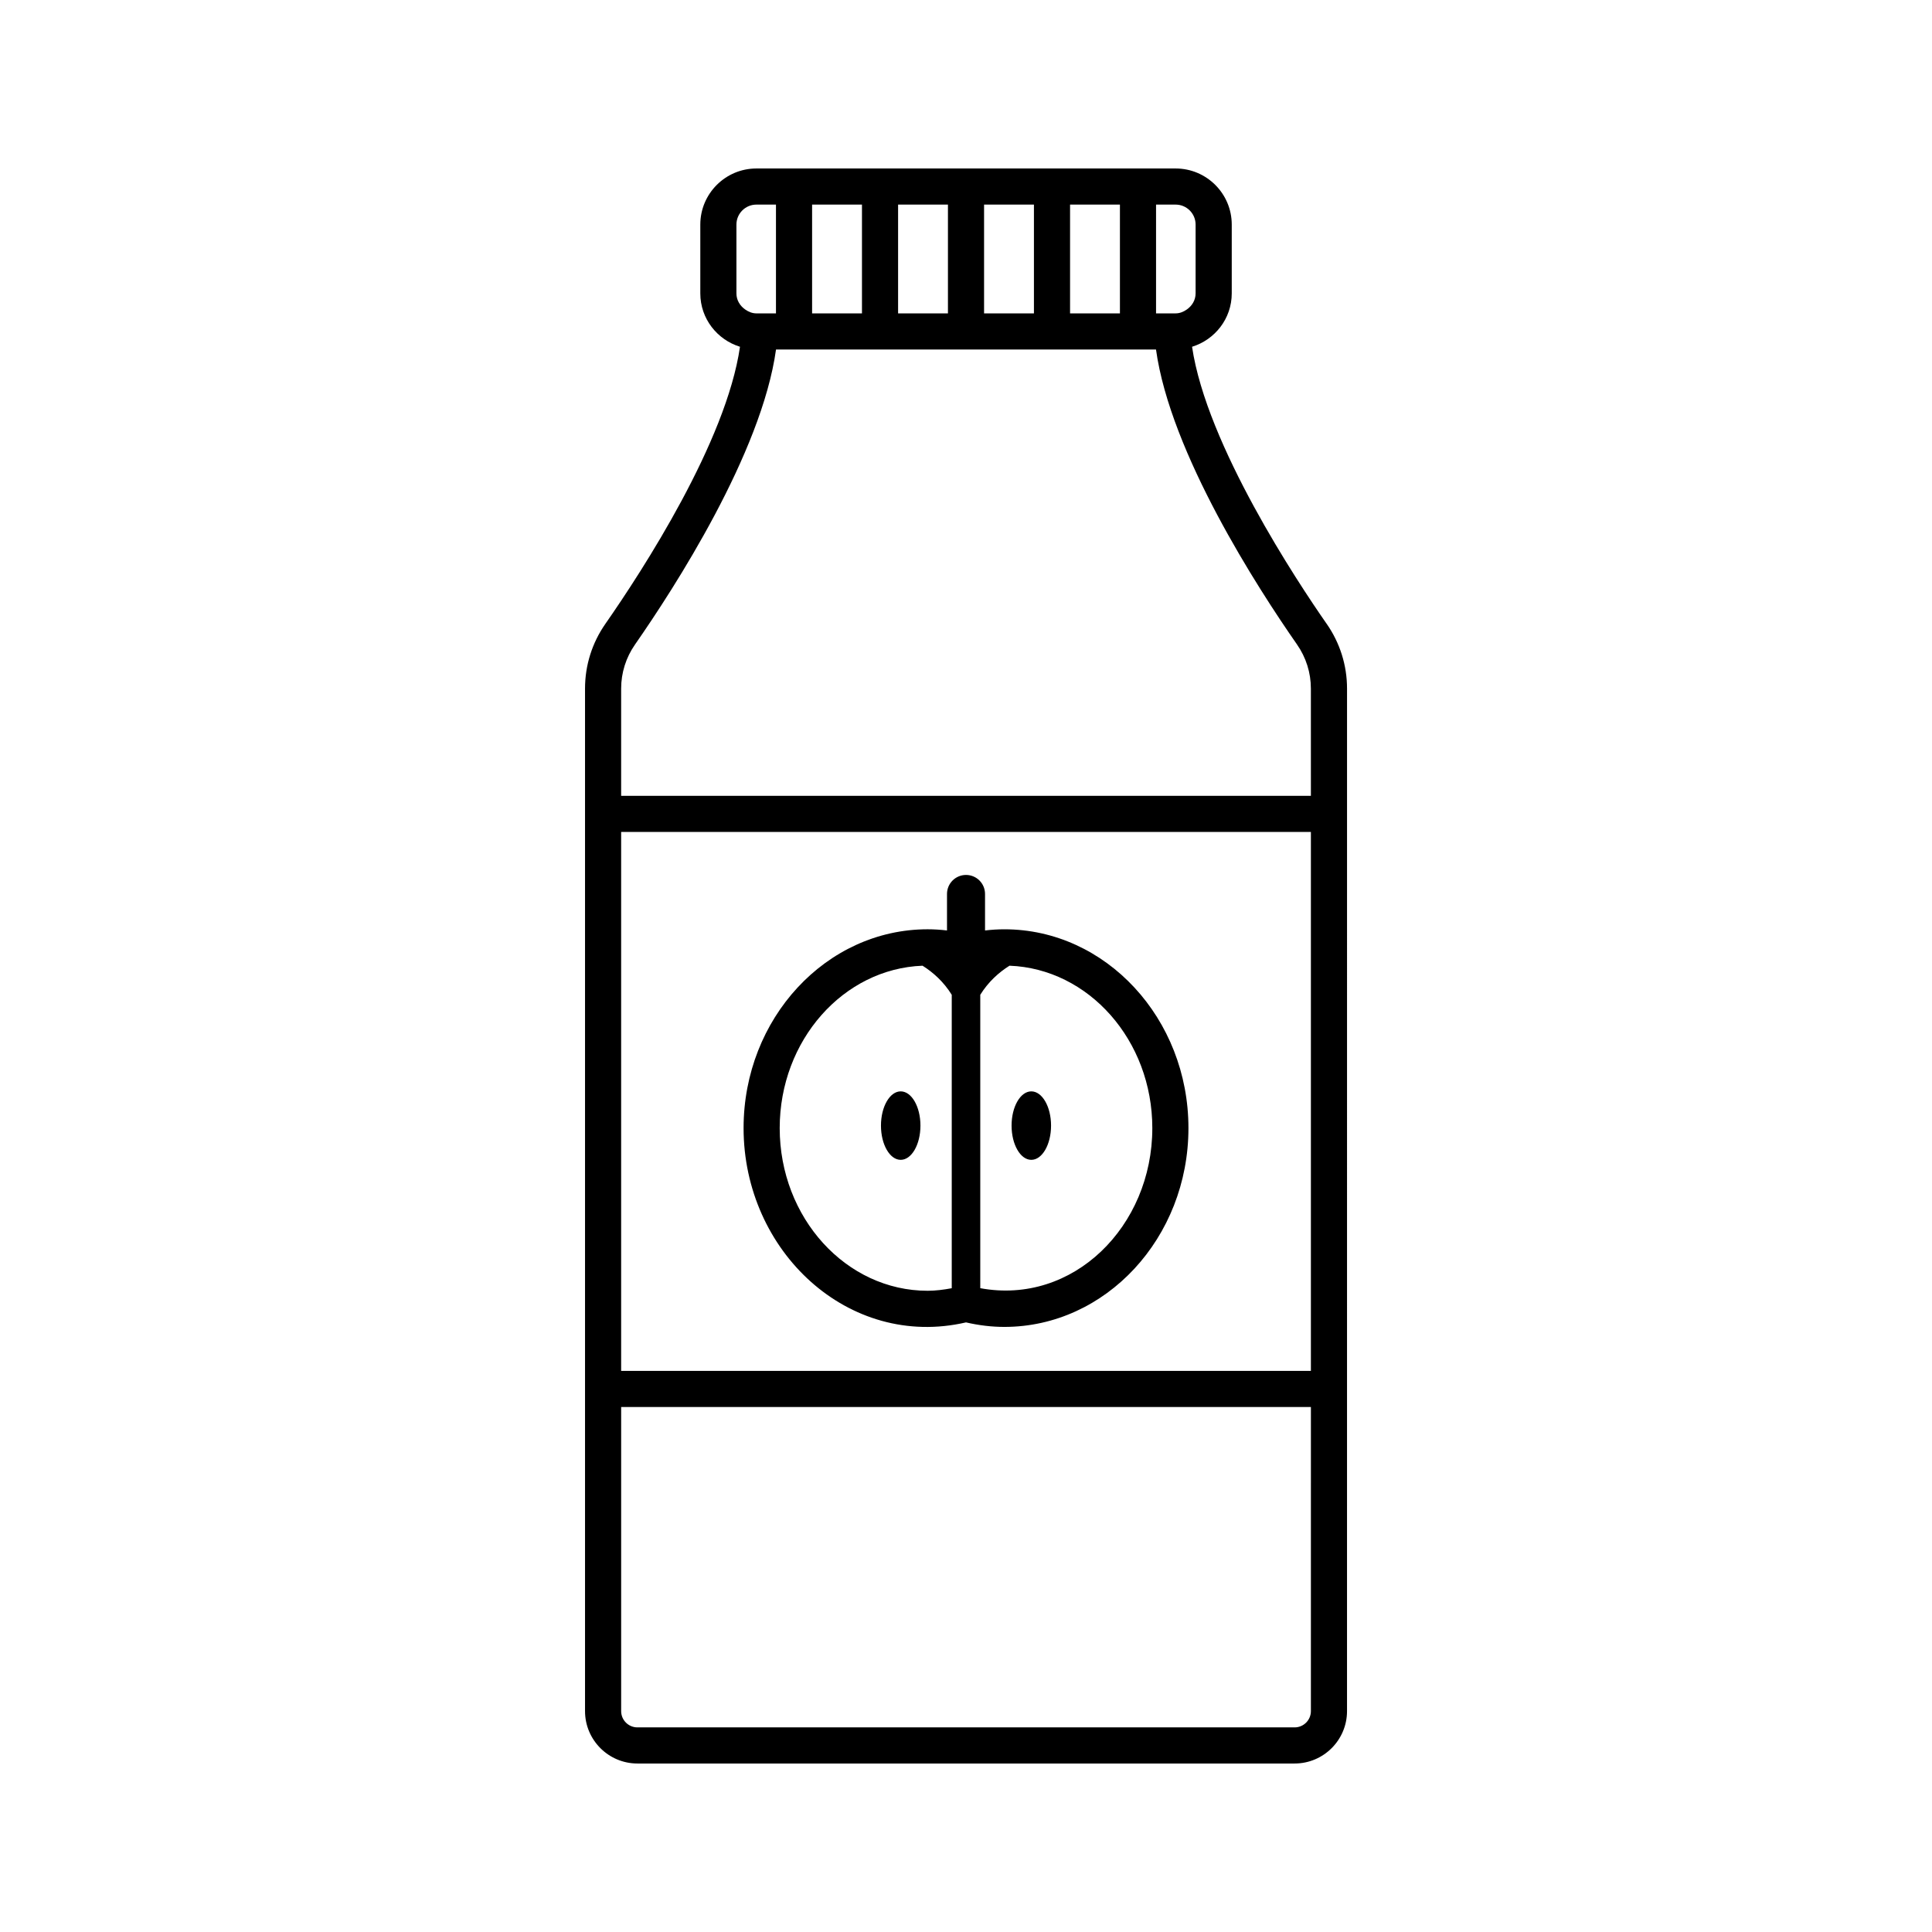 <?xml version="1.0" encoding="UTF-8"?>
<!-- Uploaded to: ICON Repo, www.svgrepo.com, Generator: ICON Repo Mixer Tools -->
<svg fill="#000000" width="800px" height="800px" version="1.1" viewBox="144 144 512 512" xmlns="http://www.w3.org/2000/svg">
 <path d="m495.57 309.31c-7.719-11.082-31.809-47.352-35.66-73.414 6.066-1.875 10.516-7.465 10.516-14.141v-18.242c0-8.195-6.668-14.863-14.863-14.863h-111.11c-8.195 0-14.863 6.668-14.863 14.863v18.242c0 6.676 4.449 12.266 10.516 14.141-3.648 25.16-25.785 59.238-35.66 73.41-3.539 5.074-5.406 11.008-5.406 17.168v270.99c0 7.656 6.231 13.883 13.883 13.883h174.17c7.656 0 13.883-6.227 13.883-13.883l0.004-270.99c0-6.152-1.871-12.09-5.402-17.164zm-45.203-111.09h5.191c2.918 0 5.289 2.375 5.289 5.293v18.242c0 1.816-0.977 3.34-2.371 4.293-0.848 0.582-1.816 1-2.918 1h-5.191zm-22.789 0h13.215v28.828h-13.215zm-22.789 0h13.215v28.828h-13.215zm-22.785 0h13.211v28.828h-13.211zm-22.789 0h13.215v28.828h-13.215zm-20.055 23.535v-18.242c0-2.918 2.371-5.293 5.289-5.293h5.191v28.828h-5.191c-1.102 0-2.07-0.418-2.918-1-1.395-0.957-2.371-2.477-2.371-4.293zm152.24 375.71c0 2.375-1.934 4.309-4.309 4.309h-174.17c-2.375 0-4.309-1.934-4.309-4.309v-80.594h182.79zm0-90.168h-182.79v-142.83h182.79zm0-152.4h-182.79v-28.414c0-4.188 1.273-8.234 3.684-11.691 10.344-14.852 33.551-50.699 37.359-78.168h100.7c3.812 27.492 27.02 63.32 37.363 78.16 2.406 3.461 3.68 7.504 3.68 11.695zm-91.395 139.55c3.426 0.793 6.84 1.195 10.164 1.195 26.898 0 48.781-23.637 48.781-52.684 0-29.051-21.883-52.688-48.781-52.688-1.691 0-3.402 0.109-5.125 0.312v-9.676c0-2.785-2.254-5.039-5.039-5.039-2.781 0-5.039 2.254-5.039 5.039v9.676c-1.723-0.207-3.438-0.316-5.129-0.316-26.898 0-48.781 23.637-48.781 52.688 0.004 32.645 27.805 58.695 58.949 51.492zm49.371-51.488c0 26.055-21.004 46.973-45.594 42.422v-77.754c2.125-3.426 4.894-5.918 7.742-7.707 20.988 0.793 37.852 19.77 37.852 43.039zm-60.895-43.039c2.848 1.789 5.617 4.285 7.742 7.711v77.758c-2.164 0.402-4.312 0.676-6.387 0.676-21.617 0-39.207-19.34-39.207-43.109 0.004-23.266 16.863-42.242 37.852-43.035zm-11.016 42.375c0-5.012 2.344-9.074 5.231-9.074 2.891 0 5.231 4.062 5.231 9.074s-2.34 9.074-5.231 9.074c-2.887 0-5.231-4.062-5.231-9.074zm34.613 0c0-5.012 2.344-9.074 5.231-9.074 2.887 0 5.231 4.062 5.231 9.074s-2.344 9.074-5.231 9.074c-2.891 0-5.231-4.062-5.231-9.074z"/>
</svg>
